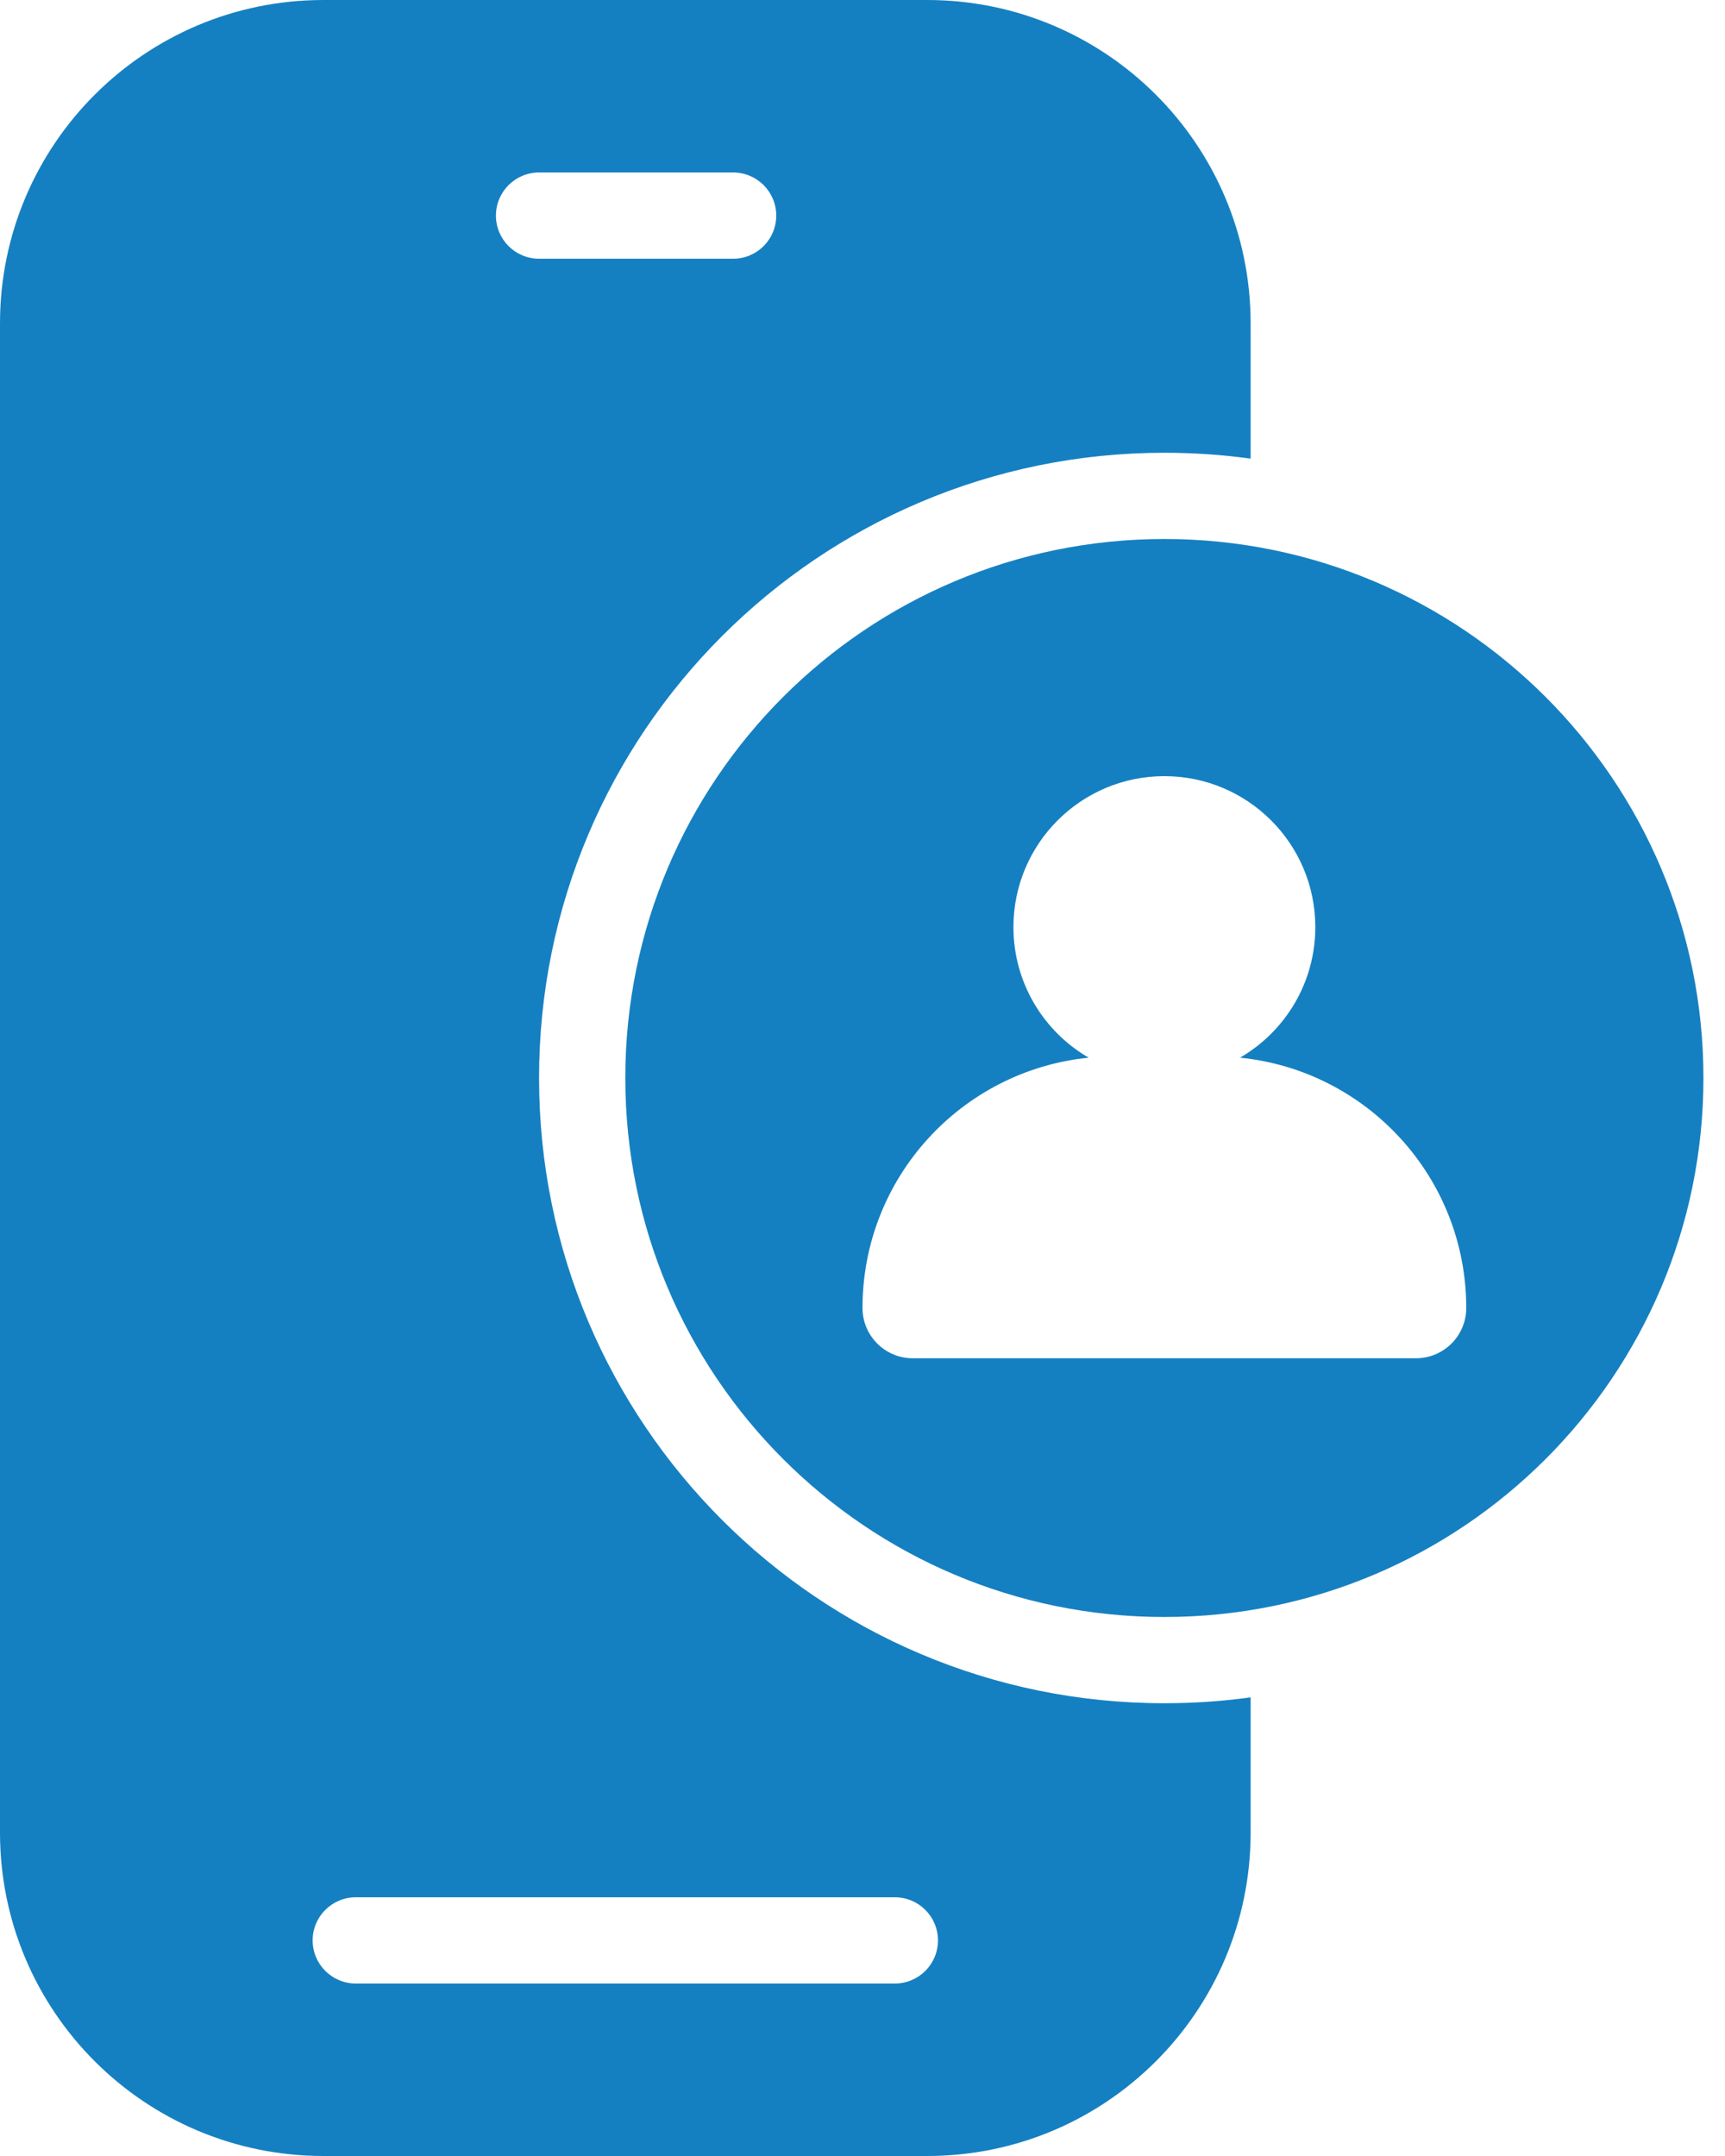 <svg width="32" height="40" viewBox="0 0 32 40" fill="none" xmlns="http://www.w3.org/2000/svg">
<path fill-rule="evenodd" clip-rule="evenodd" d="M23.2 6C23.2 2.686 20.514 0 17.2 0H6C2.686 0 0 2.686 0 6V34C0 37.314 2.686 40 6 40H17.2C20.514 40 23.2 37.314 23.2 34V31.491C22.677 31.563 22.143 31.6 21.6 31.6C15.194 31.6 10 26.407 10 20C10 13.594 15.194 8.4 21.6 8.4C22.143 8.4 22.677 8.437 23.2 8.509V6ZM5.8 36C5.8 35.558 6.158 35.2 6.6 35.2H16.6C17.042 35.2 17.4 35.558 17.4 36C17.4 36.442 17.042 36.8 16.6 36.8H6.6C6.158 36.8 5.8 36.442 5.8 36ZM10 3.2C9.558 3.2 9.2 3.558 9.2 4C9.2 4.442 9.558 4.8 10 4.8H13.6C14.042 4.8 14.4 4.442 14.4 4C14.4 3.558 14.042 3.2 13.6 3.2H10Z" fill="#1580C1"/>
<path fill-rule="evenodd" clip-rule="evenodd" d="M21.6 10C27.122 10 31.6 14.477 31.6 20C31.6 25.523 27.122 30 21.6 30C16.077 30 11.6 25.523 11.6 20C11.6 14.477 16.077 10 21.6 10ZM23.003 19.623C23.838 19.139 24.4 18.235 24.4 17.2C24.4 15.654 23.146 14.4 21.6 14.4C20.053 14.4 18.8 15.654 18.8 17.2C18.8 18.235 19.361 19.139 20.196 19.623C17.84 19.859 16 21.848 16 24.267C16 24.782 16.418 25.2 16.933 25.2H26.266C26.782 25.2 27.2 24.782 27.2 24.267C27.2 21.848 25.36 19.859 23.003 19.623Z" fill="#1580C1"/>
</svg>
